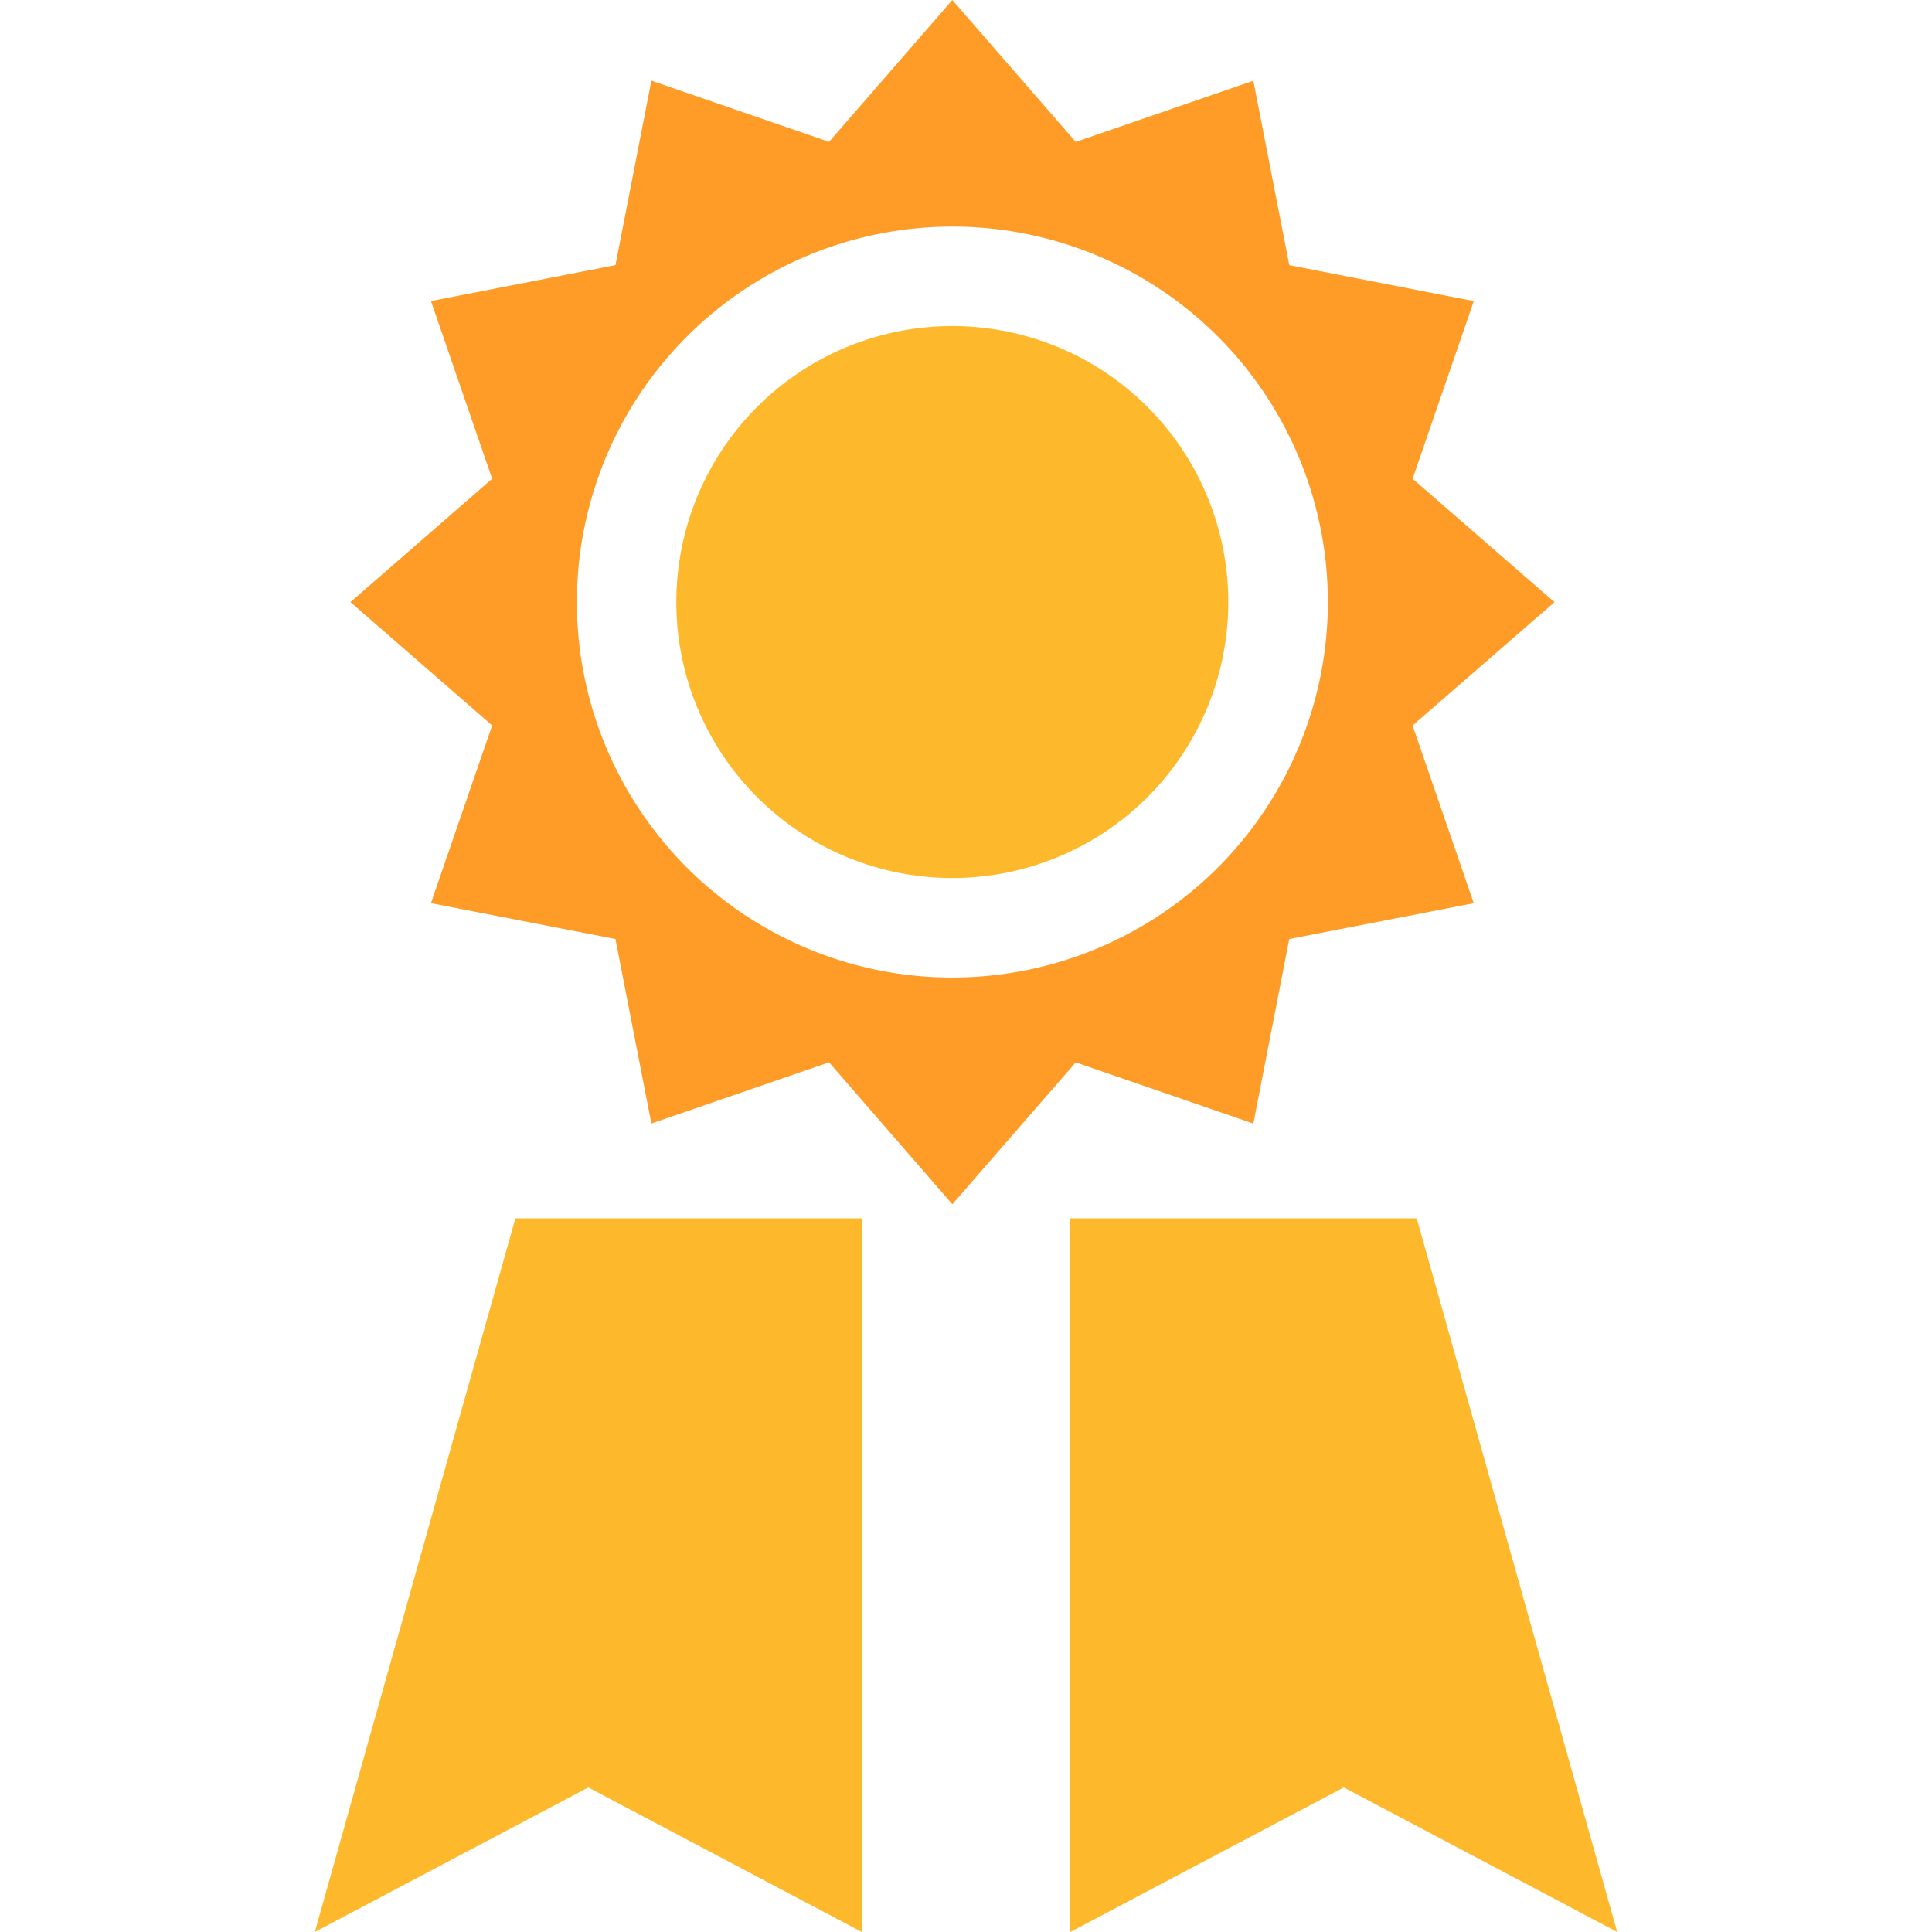 <?xml version="1.0" encoding="utf-8"?>
<svg id="Layer_1" data-name="Layer 1" xmlns="http://www.w3.org/2000/svg" width="60" height="60" viewBox="0 0 60 60"><title>award</title><polygon points="9.777 60 18.27 55.511 26.764 60 26.764 37.836 16.006 37.836 9.777 60" fill="#fdb92b"/><path d="M29.575,10.126A8.571,8.571,0,1,0,38.146,18.7,8.573,8.573,0,0,0,29.575,10.126Z" fill="#fdb92b"/><polygon points="33.24 37.836 33.24 60 41.733 55.511 50.223 60 43.998 37.836 33.24 37.836" fill="#fdb92b"/><path d="M48.276,18.7,43.87,14.868l1.9-5.517-5.73-1.117L38.924,2.507l-5.517,1.9L29.576,0,25.747,4.405l-5.518-1.9L19.113,8.234,13.384,9.351l1.9,5.517-4.4,3.831,4.4,3.83-1.9,5.519,5.729,1.114,1.116,5.73,5.518-1.9L29.576,37.4l3.831-4.406,5.517,1.9,1.115-5.73,5.73-1.114-1.9-5.519Zm-18.7,11.659A11.661,11.661,0,1,1,41.238,18.7,11.663,11.663,0,0,1,29.575,30.358Z" fill="#fe9c27"/></svg>
